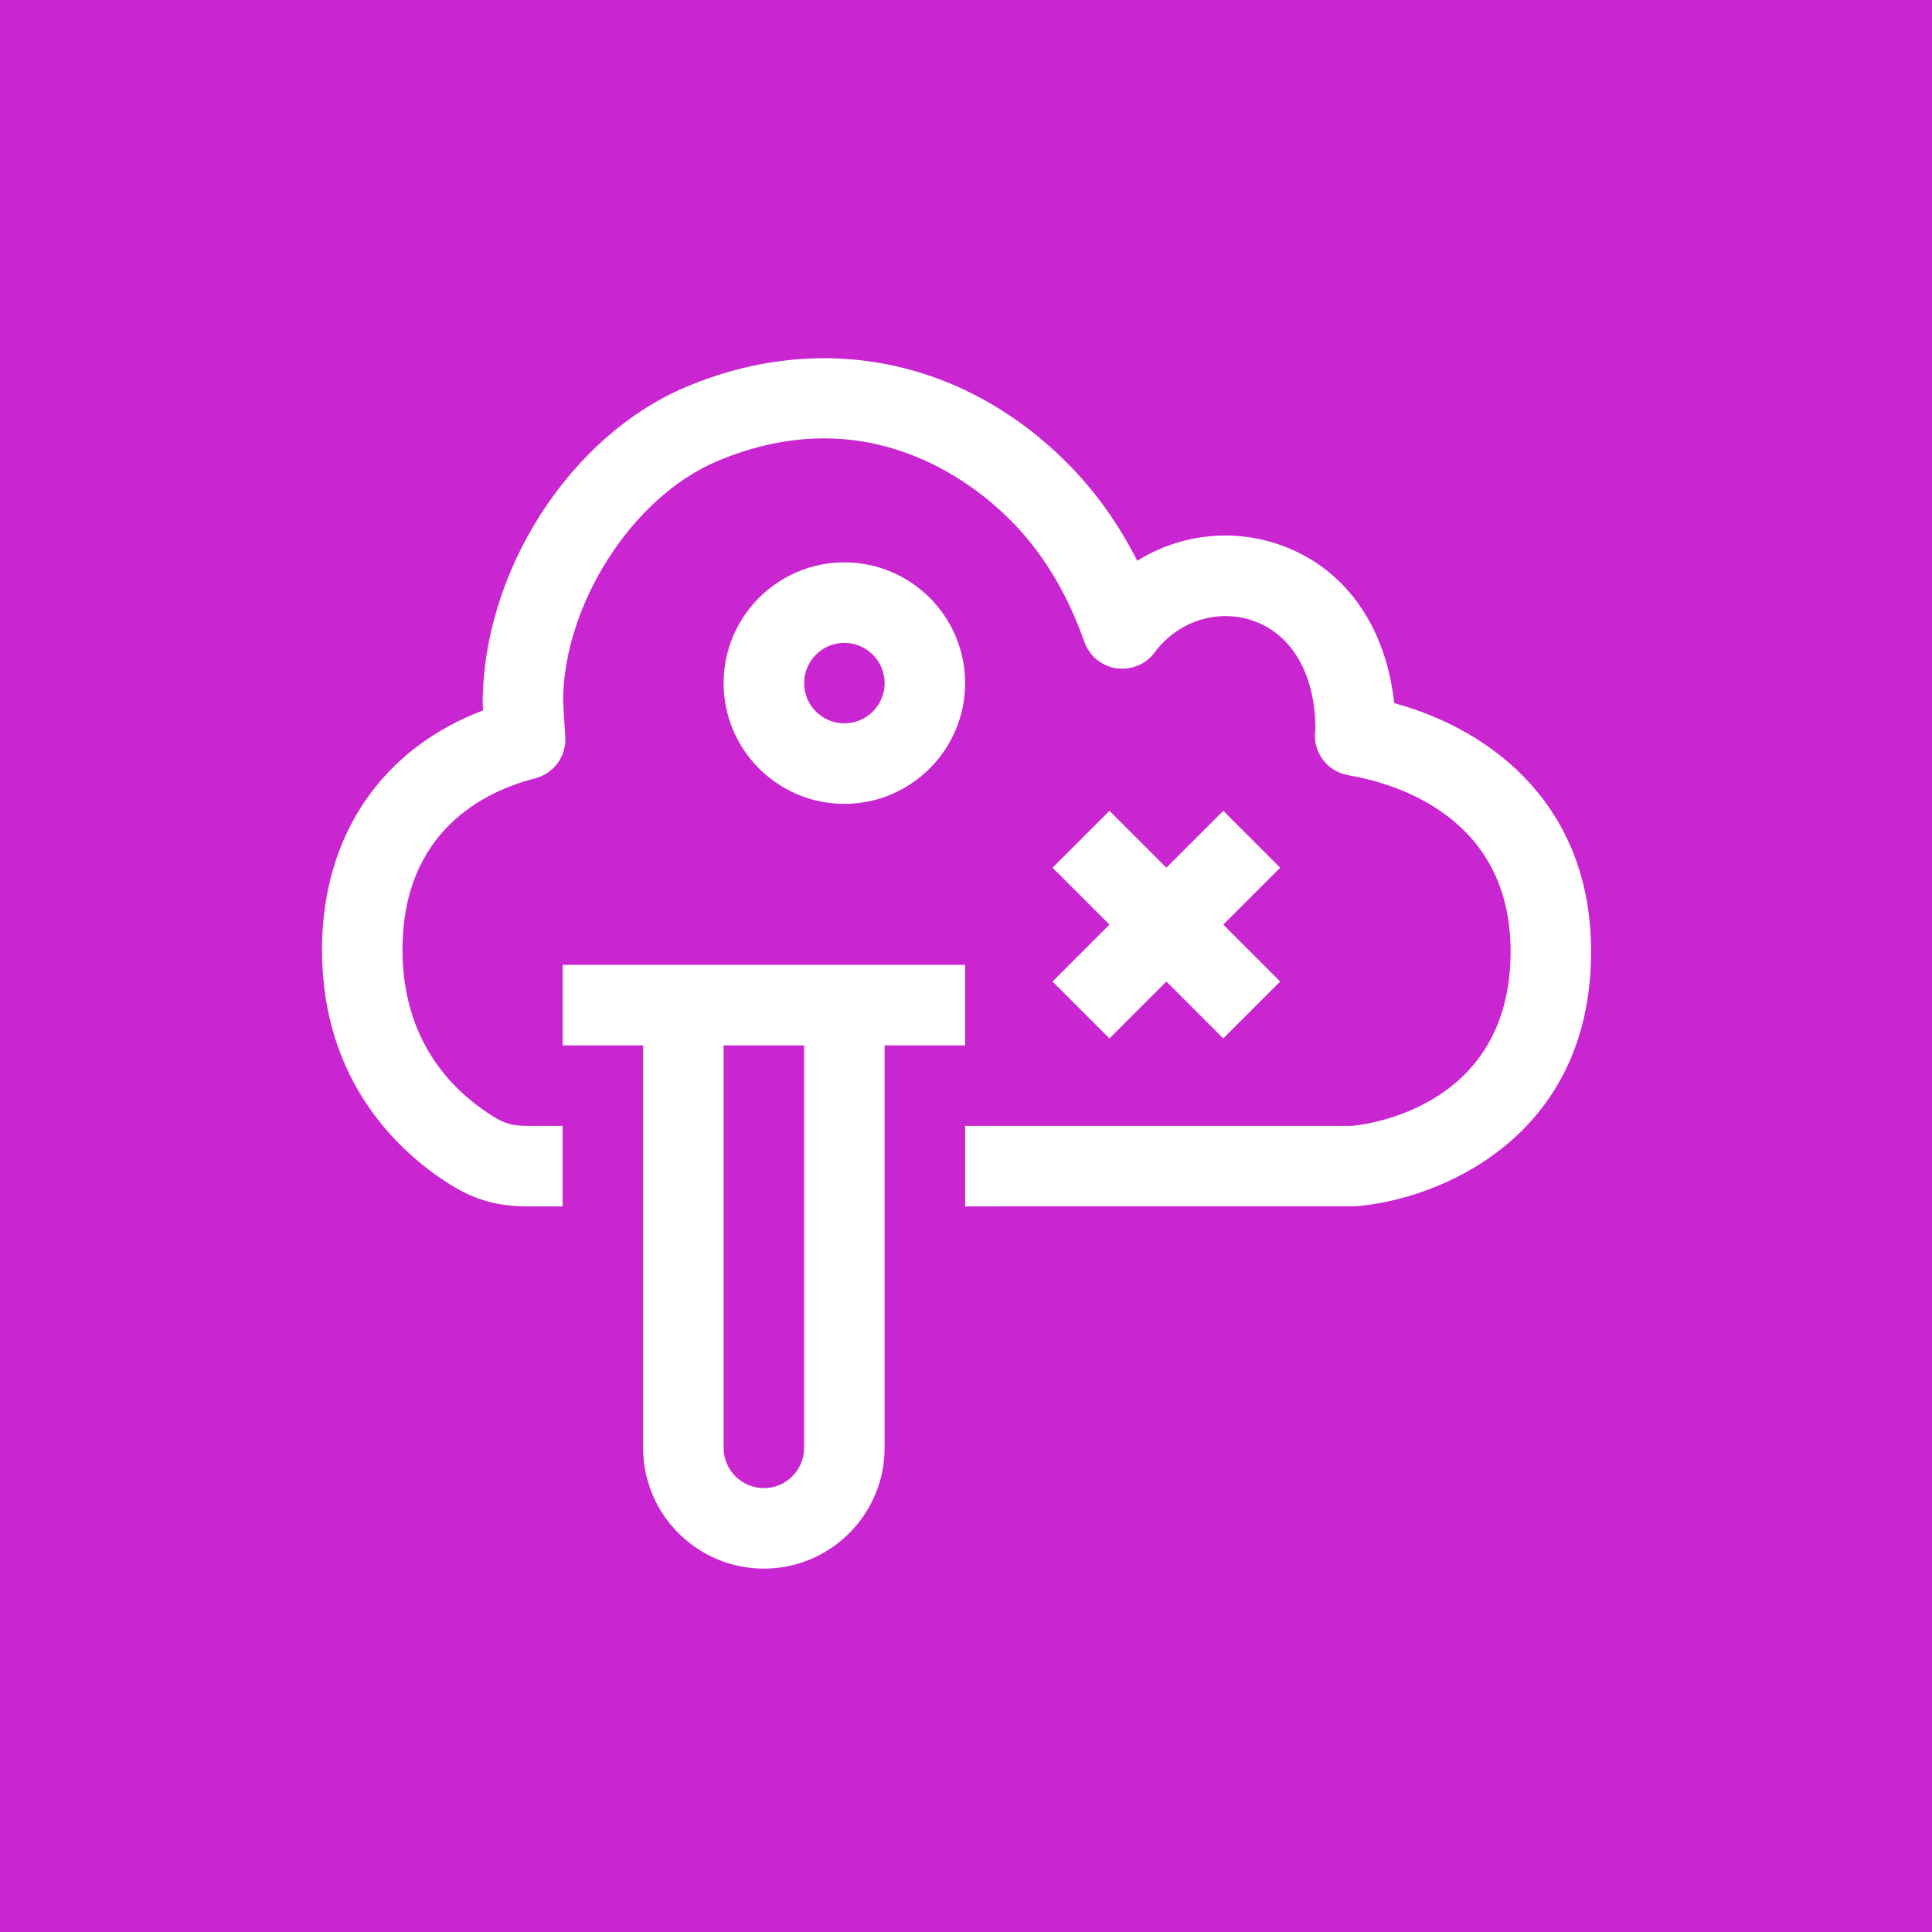 <svg width="24" height="24" viewBox="0 0 24 24" fill="none" xmlns="http://www.w3.org/2000/svg">
<g id="Icon-Architecture/16/Arch_AWS-Fault-Injection-Service_16">
<g id="Icon-Architecture-BG/16/Developer-Tools">
<rect id="Rectangle" width="24" height="24" fill="#C925D1"/>
</g>
<g id="Icon-Service/16/AWS-Fault-Injection-Simulator_16">
<path id="Fill 1" fill-rule="evenodd" clip-rule="evenodd" d="M10.489 8.986C10.764 8.986 10.989 8.762 10.989 8.486C10.989 8.21 10.764 7.986 10.489 7.986C10.214 7.986 9.989 8.21 9.989 8.486C9.989 8.762 10.214 8.986 10.489 8.986ZM10.489 9.986C9.662 9.986 8.989 9.313 8.989 8.486C8.989 7.659 9.662 6.986 10.489 6.986C11.316 6.986 11.989 7.659 11.989 8.486C11.989 9.313 11.316 9.986 10.489 9.986ZM13.782 12.9L14.489 12.193L15.196 12.9L15.903 12.193L15.196 11.486L15.903 10.779L15.196 10.072L14.489 10.779L13.782 10.072L13.075 10.779L13.782 11.486L13.075 12.193L13.782 12.9ZM9.989 12.986H8.989V17.986C8.989 18.262 9.214 18.486 9.489 18.486C9.764 18.486 9.989 18.262 9.989 17.986V12.986ZM11.989 12.986H10.989V17.986C10.989 18.813 10.316 19.486 9.489 19.486C8.662 19.486 7.989 18.813 7.989 17.986V12.986H6.989V11.986H11.989V12.986ZM19.765 11.82C19.765 14.152 17.846 14.91 16.832 14.985L11.989 14.986V13.986H16.795C16.962 13.97 18.765 13.765 18.765 11.82C18.765 10.157 17.355 9.734 16.749 9.63C16.478 9.583 16.296 9.327 16.341 9.056C16.339 8.381 16.051 7.87 15.549 7.705C15.108 7.562 14.627 7.723 14.344 8.104C14.235 8.253 14.056 8.325 13.868 8.302C13.685 8.275 13.532 8.148 13.47 7.973C13.257 7.367 12.949 6.86 12.555 6.465C12.076 5.982 10.759 4.944 8.902 5.732C7.85 6.179 6.995 7.519 6.995 8.718L7.022 9.154C7.037 9.393 6.88 9.609 6.647 9.669C6.032 9.827 5 10.314 5 11.798C5 12.922 5.606 13.541 6.115 13.862C6.268 13.959 6.364 13.986 6.56 13.986H6.989V14.986H6.559C6.177 14.986 5.893 14.905 5.582 14.708C4.991 14.335 4 13.461 4 11.798C4 10.387 4.74 9.302 6.001 8.825L5.996 8.749C5.995 7.101 7.077 5.421 8.511 4.812C10.19 4.098 11.968 4.454 13.264 5.759C13.605 6.102 13.894 6.506 14.127 6.966C14.637 6.649 15.268 6.561 15.861 6.755C16.684 7.026 17.213 7.753 17.319 8.734C18.565 9.076 19.765 10.032 19.765 11.82Z" fill="white"/>
</g>
</g>
</svg>

